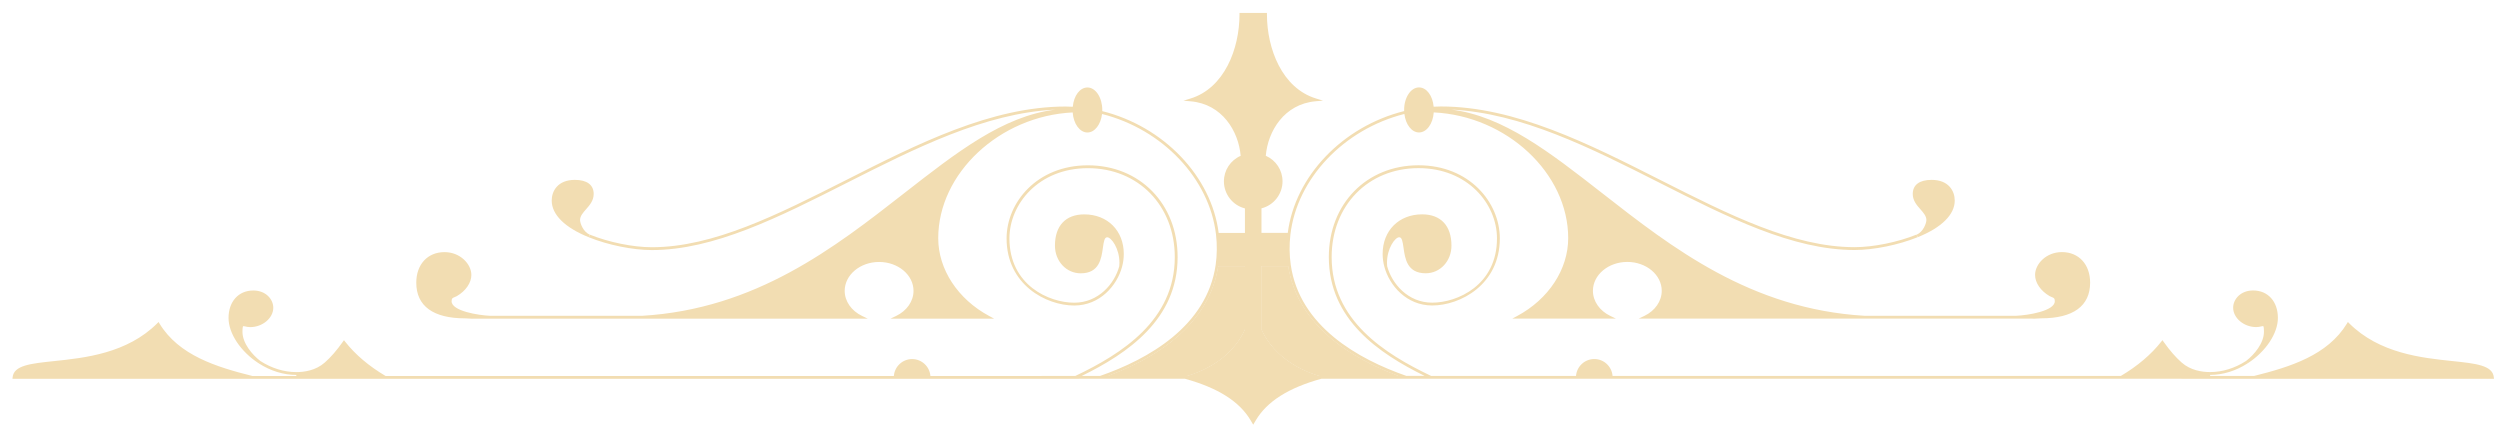 <?xml version="1.0" encoding="utf-8"?>
<!-- Generator: Adobe Illustrator 16.0.0, SVG Export Plug-In . SVG Version: 6.00 Build 0)  -->
<!DOCTYPE svg PUBLIC "-//W3C//DTD SVG 1.1//EN" "http://www.w3.org/Graphics/SVG/1.1/DTD/svg11.dtd">
<svg version="1.1" id="Layer_1" xmlns="http://www.w3.org/2000/svg" xmlns:xlink="http://www.w3.org/1999/xlink" x="0px" y="0px"
	 width="100%" height="100%" viewBox="0 0 174.5 30.125" enable-background="new 0 0 174.5 30.125" xml:space="preserve">
<g>
	<g>
		<path fill="#F2DDB2" d="M86.897,22.98V18.59h-1.859c-0.512,3.323-3.158,5.96-7.674,7.65h5.479
			C84.772,25.662,86.21,24.506,86.897,22.98z"/>
		<path fill="#F2DDB2" d="M92.106,26.24h5.479c-4.516-1.69-7.162-4.327-7.674-7.65h-1.86v4.391
			C88.74,24.506,90.178,25.662,92.106,26.24z"/>
		<line fill="#F2DDB2" x1="156.549" y1="26.438" x2="156.549" y2="26.438"/>
		<line fill="#F2DDB2" x1="18.399" y1="26.438" x2="18.399" y2="26.438"/>
	</g>
	<path fill="#F2DDB2" d="M89.912,18.59h-1.86v4.391c0.688,1.525,2.127,2.682,4.055,3.26h5.479
		C93.07,24.55,90.423,21.913,89.912,18.59z"/>
	<path fill="#F2DDB2" d="M86.897,22.98V18.59h-1.859c-0.512,3.323-3.158,5.96-7.674,7.65h5.479
		C84.772,25.662,86.21,24.506,86.897,22.98z"/>
	<path fill="#F2DDB2" d="M136.441,14c0-0.667-0.423-1.445-1.616-1.445c-0.849,0-1.315,0.35-1.315,0.984
		c0,0.465,0.285,0.788,0.537,1.073c0.213,0.242,0.415,0.471,0.415,0.748c0,0.204-0.207,0.821-0.673,1.013l0.027,0.096l0.047,0.086
		C135.526,15.884,136.441,14.977,136.441,14z"/>
	<path fill="#F2DDB2" d="M92.237,26.435L92.237,26.435l64.312,0.003h17.531l-0.012-0.107c-0.084-0.836-1.262-0.958-2.893-1.129
		c-2.148-0.225-5.092-0.533-7.205-2.639l-0.088-0.089l-0.064,0.108c-1.354,2.215-3.941,3.023-6.479,3.658h-3.072v-0.072
		c0.893,0,1.797-0.279,2.615-0.805l-0.092-0.143l0.098,0.139c1.262-0.814,2.109-2.087,2.109-3.167c0-1.147-0.693-1.919-1.73-1.919
		c-0.871,0-1.393,0.613-1.393,1.206c0,0.72,0.752,1.351,1.609,1.351c0.143,0,0.256-0.026,0.346-0.047
		c0.051-0.01,0.135-0.029,0.148-0.018c0.014,0.011,0.047,0.072,0.047,0.391c0,0.797-0.672,1.596-1.25,2.039
		c-0.787,0.508-1.652,0.775-2.508,0.775c-0.563,0-1.365-0.115-1.99-0.67c-0.42-0.369-0.82-0.83-1.26-1.45l-0.076-0.108l-0.082,0.104
		c-0.707,0.897-1.656,1.703-2.822,2.394h-35.479c-0.051-0.659-0.603-1.18-1.273-1.18c-0.674,0-1.227,0.521-1.277,1.18H99.893
		c-3.239-1.543-6.944-3.881-6.944-8.295c0-3.599,2.55-6.209,6.063-6.209c3.428,0,5.477,2.494,5.477,4.906
		c0,3.266-2.772,4.484-4.522,4.484c-1.688,0-2.812-1.317-3.144-2.545c-0.008-0.08-0.011-0.152-0.012-0.237
		c0-1.013,0.568-1.784,0.853-1.784c0.19,0,0.238,0.279,0.302,0.734c0.104,0.752,0.249,1.781,1.548,1.781
		c1.009,0,1.798-0.849,1.798-1.931c0-1.386-0.745-2.183-2.046-2.183c-1.624,0-2.758,1.137-2.758,2.76
		c0,0.303,0.04,0.607,0.122,0.901l0.015-0.003l-0.015,0.004c0.348,1.3,1.541,2.699,3.337,2.699c1.961,0,4.721-1.453,4.721-4.682
		c0-2.51-2.123-5.104-5.675-5.104c-3.628,0-6.261,2.694-6.261,6.406c0,4.355,3.492,6.726,6.688,8.295h-1.275
		c-3.347-1.164-7.458-3.457-8.072-7.764c-0.096-0.67-0.106-1.395-0.022-2.107c0.456-3.896,3.721-7.34,7.955-8.412
		c0.089,0.744,0.514,1.291,1.021,1.291c0.536,0,0.975-0.61,1.028-1.4c5.097,0.248,9.385,4.247,9.385,8.777
		c0,2.172-1.363,4.254-3.557,5.432l-0.346,0.186h7.238l-0.393-0.188c-0.751-0.359-1.216-1.031-1.216-1.754
		c0-1.111,1.077-2.016,2.401-2.016c1.325,0,2.402,0.904,2.402,2.016c0,0.723-0.466,1.395-1.217,1.754l-0.394,0.188h26.333
		l1.091-0.002c0.117,0.014,0.276,0.003,0.431-0.008c0.091-0.006,0.178-0.012,0.247-0.012c2.231,0,3.411-0.861,3.411-2.489
		c0-1.276-0.792-2.134-1.97-2.134c-1.104,0-1.873,0.84-1.873,1.593c0,0.55,0.388,1.116,1.015,1.479
		c0.051,0.028,0.104,0.051,0.152,0.069c0.14,0.056,0.21,0.083,0.21,0.289c0,0.68-1.864,0.982-2.716,1.017h-10.559
		c-7.959-0.47-13.46-4.766-18.313-8.557c-3.671-2.865-6.891-5.379-10.53-5.836c4.885,0.23,9.775,2.703,14.513,5.1
		c4.78,2.418,9.296,4.701,13.631,4.701c1.333,0,3.06-0.351,4.401-0.894l-0.037-0.091l-0.038-0.092
		c-1.318,0.533-3.018,0.879-4.326,0.879c-4.288,0-8.783-2.273-13.542-4.68c-4.996-2.529-10.16-5.141-15.336-5.141
		c-0.168,0-0.336,0.008-0.504,0.016c-0.069-0.77-0.494-1.346-1.024-1.346c-0.571,0-1.037,0.705-1.037,1.57
		c0,0.027,0.002,0.055,0.003,0.081c-4.298,1.074-7.621,4.552-8.125,8.502h-1.835v-1.712c0.855-0.213,1.469-0.994,1.469-1.885
		c0-0.779-0.457-1.473-1.168-1.785c0.143-1.714,1.284-3.614,3.485-3.805l0.508-0.044l-0.487-0.149
		c-2.367-0.723-3.426-3.465-3.426-5.876V0.904h-0.957h-0.958v0.099c0,2.411-1.06,5.153-3.426,5.876l-0.487,0.149l0.507,0.044
		c2.201,0.19,3.344,2.091,3.487,3.805c-0.713,0.313-1.169,1.006-1.169,1.785c0,0.891,0.613,1.672,1.468,1.885v1.712h-1.834
		c-0.505-3.95-3.827-7.428-8.125-8.502c0.001-0.026,0.001-0.054,0.001-0.081c0-0.865-0.464-1.57-1.034-1.57
		c-0.532,0-0.956,0.576-1.025,1.346c-0.168-0.008-0.336-0.016-0.504-0.016c-5.176,0-10.341,2.611-15.336,5.141
		c-4.759,2.406-9.255,4.68-13.543,4.68c-1.308,0-3.006-0.346-4.327-0.879l-0.035,0.092l-0.038,0.091
		c1.341,0.543,3.069,0.894,4.4,0.894c4.337,0,8.852-2.283,13.632-4.701c4.737-2.396,9.629-4.869,14.513-5.1
		C70,8.109,66.783,10.623,63.11,13.488c-4.854,3.791-10.354,8.087-18.312,8.557H34.24c-0.854-0.034-2.718-0.337-2.718-1.017
		c0-0.206,0.07-0.233,0.211-0.289c0.051-0.019,0.101-0.041,0.153-0.069c0.625-0.363,1.015-0.93,1.015-1.479
		c0-0.753-0.771-1.593-1.874-1.593c-1.179,0-1.971,0.857-1.971,2.134c0,1.628,1.181,2.489,3.411,2.489
		c0.069,0,0.156,0.006,0.249,0.012c0.154,0.011,0.312,0.021,0.429,0.008l1.091,0.002H60.57l-0.393-0.188
		c-0.751-0.359-1.218-1.031-1.218-1.754c0-1.111,1.078-2.016,2.402-2.016c1.325,0,2.402,0.904,2.402,2.016
		c0,0.723-0.466,1.395-1.217,1.754l-0.394,0.188h7.239l-0.346-0.186c-2.193-1.178-3.557-3.26-3.557-5.432
		c0-4.53,4.288-8.529,9.385-8.777c0.054,0.79,0.493,1.4,1.029,1.4c0.505,0,0.93-0.547,1.02-1.291
		c4.234,1.072,7.499,4.517,7.955,8.412c0.083,0.713,0.072,1.438-0.023,2.107c-0.614,4.307-4.724,6.6-8.07,7.764h-1.277
		c3.197-1.569,6.69-3.939,6.69-8.295c0-3.712-2.634-6.406-6.262-6.406c-3.553,0-5.676,2.594-5.676,5.104
		c0,3.229,2.76,4.682,4.72,4.682c1.799,0,2.991-1.399,3.339-2.699l-0.015-0.004l0.015,0.003c0.082-0.294,0.122-0.599,0.122-0.901
		c0-1.623-1.134-2.76-2.757-2.76c-1.302,0-2.048,0.797-2.048,2.183c0,1.082,0.79,1.931,1.799,1.931c1.299,0,1.442-1.029,1.548-1.781
		c0.063-0.455,0.112-0.734,0.301-0.734c0.285,0,0.854,0.771,0.854,1.784c0,0.085-0.004,0.157-0.012,0.237
		c-0.331,1.228-1.456,2.545-3.146,2.545c-1.748,0-4.521-1.219-4.521-4.484c0-2.412,2.049-4.906,5.478-4.906
		c3.514,0,6.064,2.61,6.064,6.209c0,4.414-3.707,6.752-6.945,8.295H64.942c-0.051-0.659-0.604-1.18-1.276-1.18
		s-1.224,0.521-1.274,1.18H26.913c-1.167-0.69-2.116-1.496-2.822-2.394l-0.083-0.104l-0.076,0.108c-0.44,0.62-0.84,1.081-1.261,1.45
		c-0.625,0.555-1.426,0.67-1.988,0.67c-0.854,0-1.723-0.268-2.51-0.775c-0.576-0.443-1.249-1.242-1.249-2.039
		c0-0.318,0.034-0.38,0.049-0.391c0.012-0.012,0.096,0.008,0.146,0.018c0.091,0.021,0.205,0.047,0.347,0.047
		c0.857,0,1.609-0.631,1.609-1.351c0-0.593-0.521-1.206-1.392-1.206c-1.036,0-1.731,0.771-1.731,1.919
		c0,1.08,0.848,2.353,2.109,3.167l0.097-0.139l-0.092,0.143c0.819,0.525,1.724,0.805,2.617,0.805v0.072h-3.071
		c-2.537-0.635-5.127-1.443-6.479-3.658l-0.065-0.108l-0.09,0.089c-2.111,2.105-5.056,2.414-7.204,2.639
		c-1.631,0.171-2.809,0.293-2.894,1.129l-0.01,0.107h17.529l64.314-0.003l0,0c2.301,0.636,3.799,1.584,4.578,2.896l0.184,0.31
		l0.183-0.31C88.438,28.019,89.935,27.07,92.237,26.435z M77.364,26.24c4.516-1.69,7.162-4.327,7.674-7.65h1.859v4.391
		c-0.687,1.525-2.125,2.682-4.054,3.26H77.364z M92.106,26.24c-1.928-0.578-3.366-1.734-4.055-3.26V18.59h1.86
		c0.512,3.323,3.158,5.96,7.674,7.65H92.106z"/>
	<path fill="#F2DDB2" d="M40.488,15.36c0-0.277,0.201-0.506,0.414-0.748c0.252-0.285,0.537-0.608,0.537-1.073
		c0-0.635-0.467-0.984-1.313-0.984c-1.194,0-1.617,0.778-1.617,1.445c0,0.977,0.915,1.884,2.578,2.555l0.048-0.086l0.026-0.096
		C40.696,16.182,40.488,15.564,40.488,15.36z"/>
</g>
</svg>
